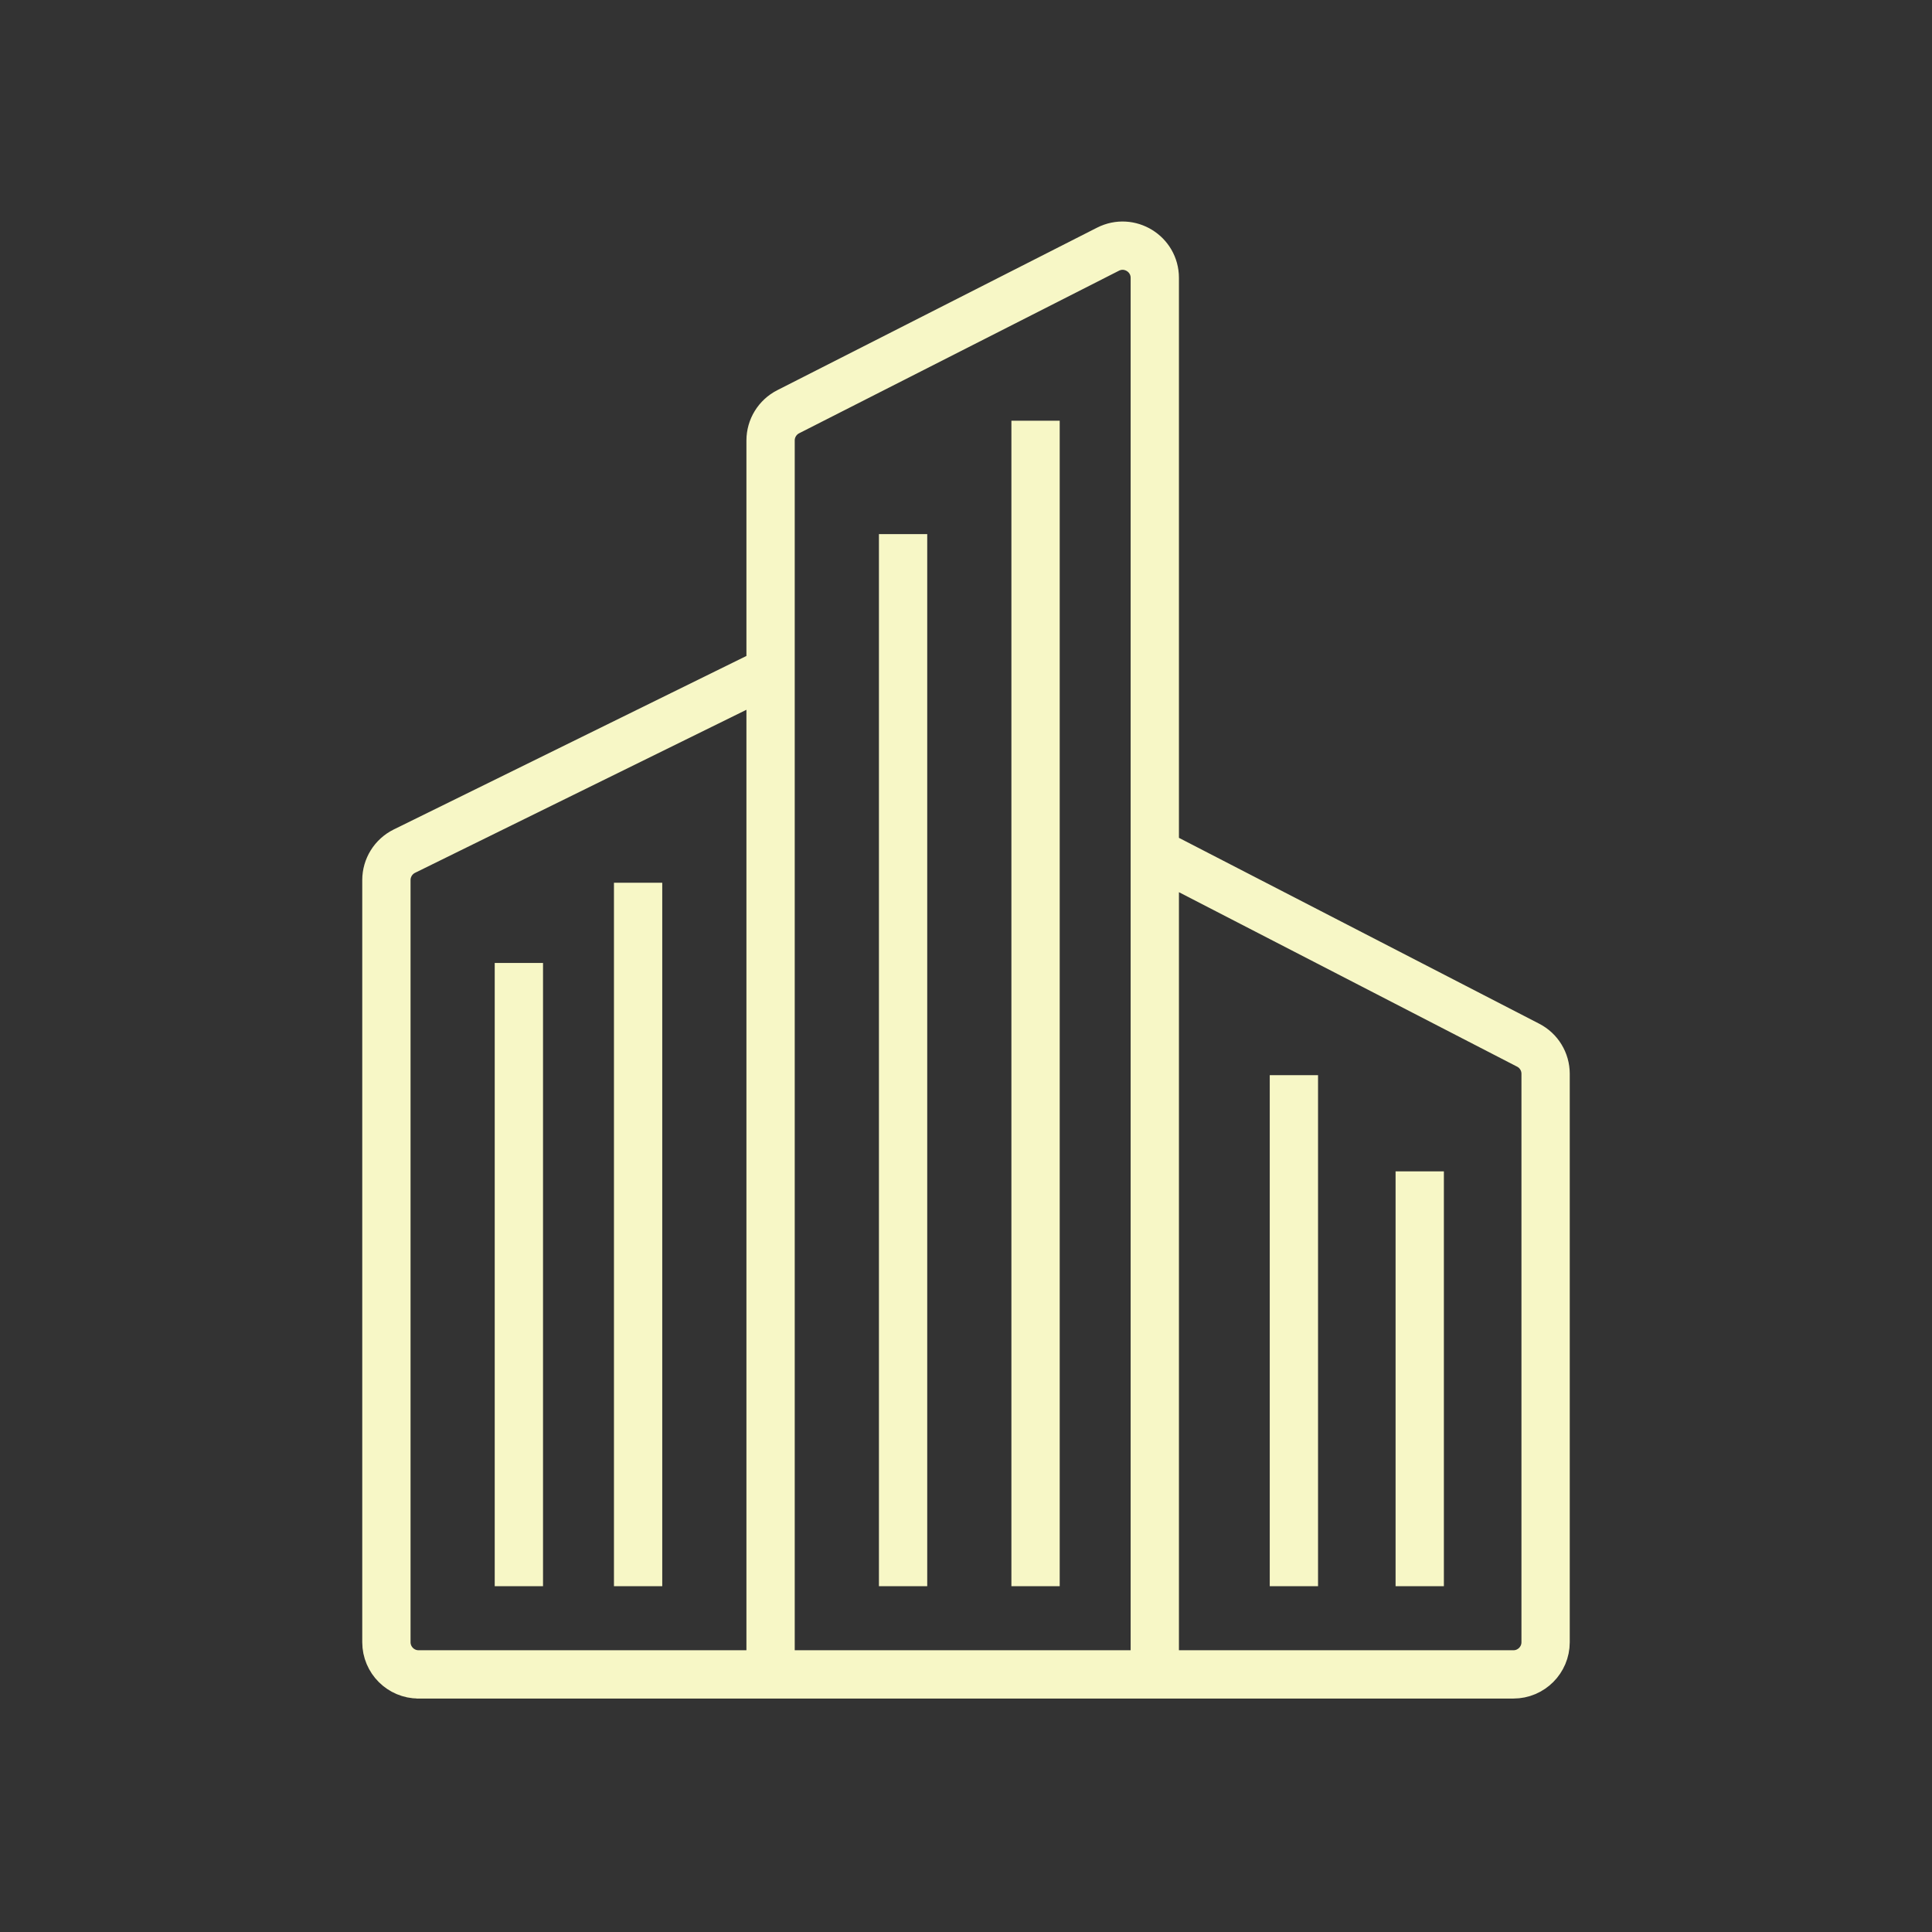 <?xml version="1.0" encoding="UTF-8"?> <svg xmlns="http://www.w3.org/2000/svg" width="60" height="60" viewBox="0 0 60 60" fill="none"><rect x="0" y="0" width="60" height="60" fill="#333333" stroke="none"/> <path d="M12.93 52C26.989 52 46.769 52 46.769 52M23.931 20.838L12.559 26.433C12.217 26.602 12 26.95 12 27.331V51C12 51.552 12.448 52 13 52H23.931M23.931 20.838V52M23.931 20.838V13.679C23.931 13.302 24.143 12.958 24.478 12.787L34.41 7.739C35.075 7.401 35.863 7.884 35.863 8.63V26.477M23.931 52H35.863M16.114 49.261V29.905M19.817 49.261V27.415M35.863 52H47C47.552 52 48 51.552 48 51V33.347C48 32.973 47.791 32.63 47.458 32.459L35.863 26.477M35.863 52V26.477M40.183 49.261V33.391M44.091 49.261V36.378M28.046 49.261V16.587M32.16 13.065V49.261" stroke="#F7F7C6" stroke-width="1.5"></path> </svg> 